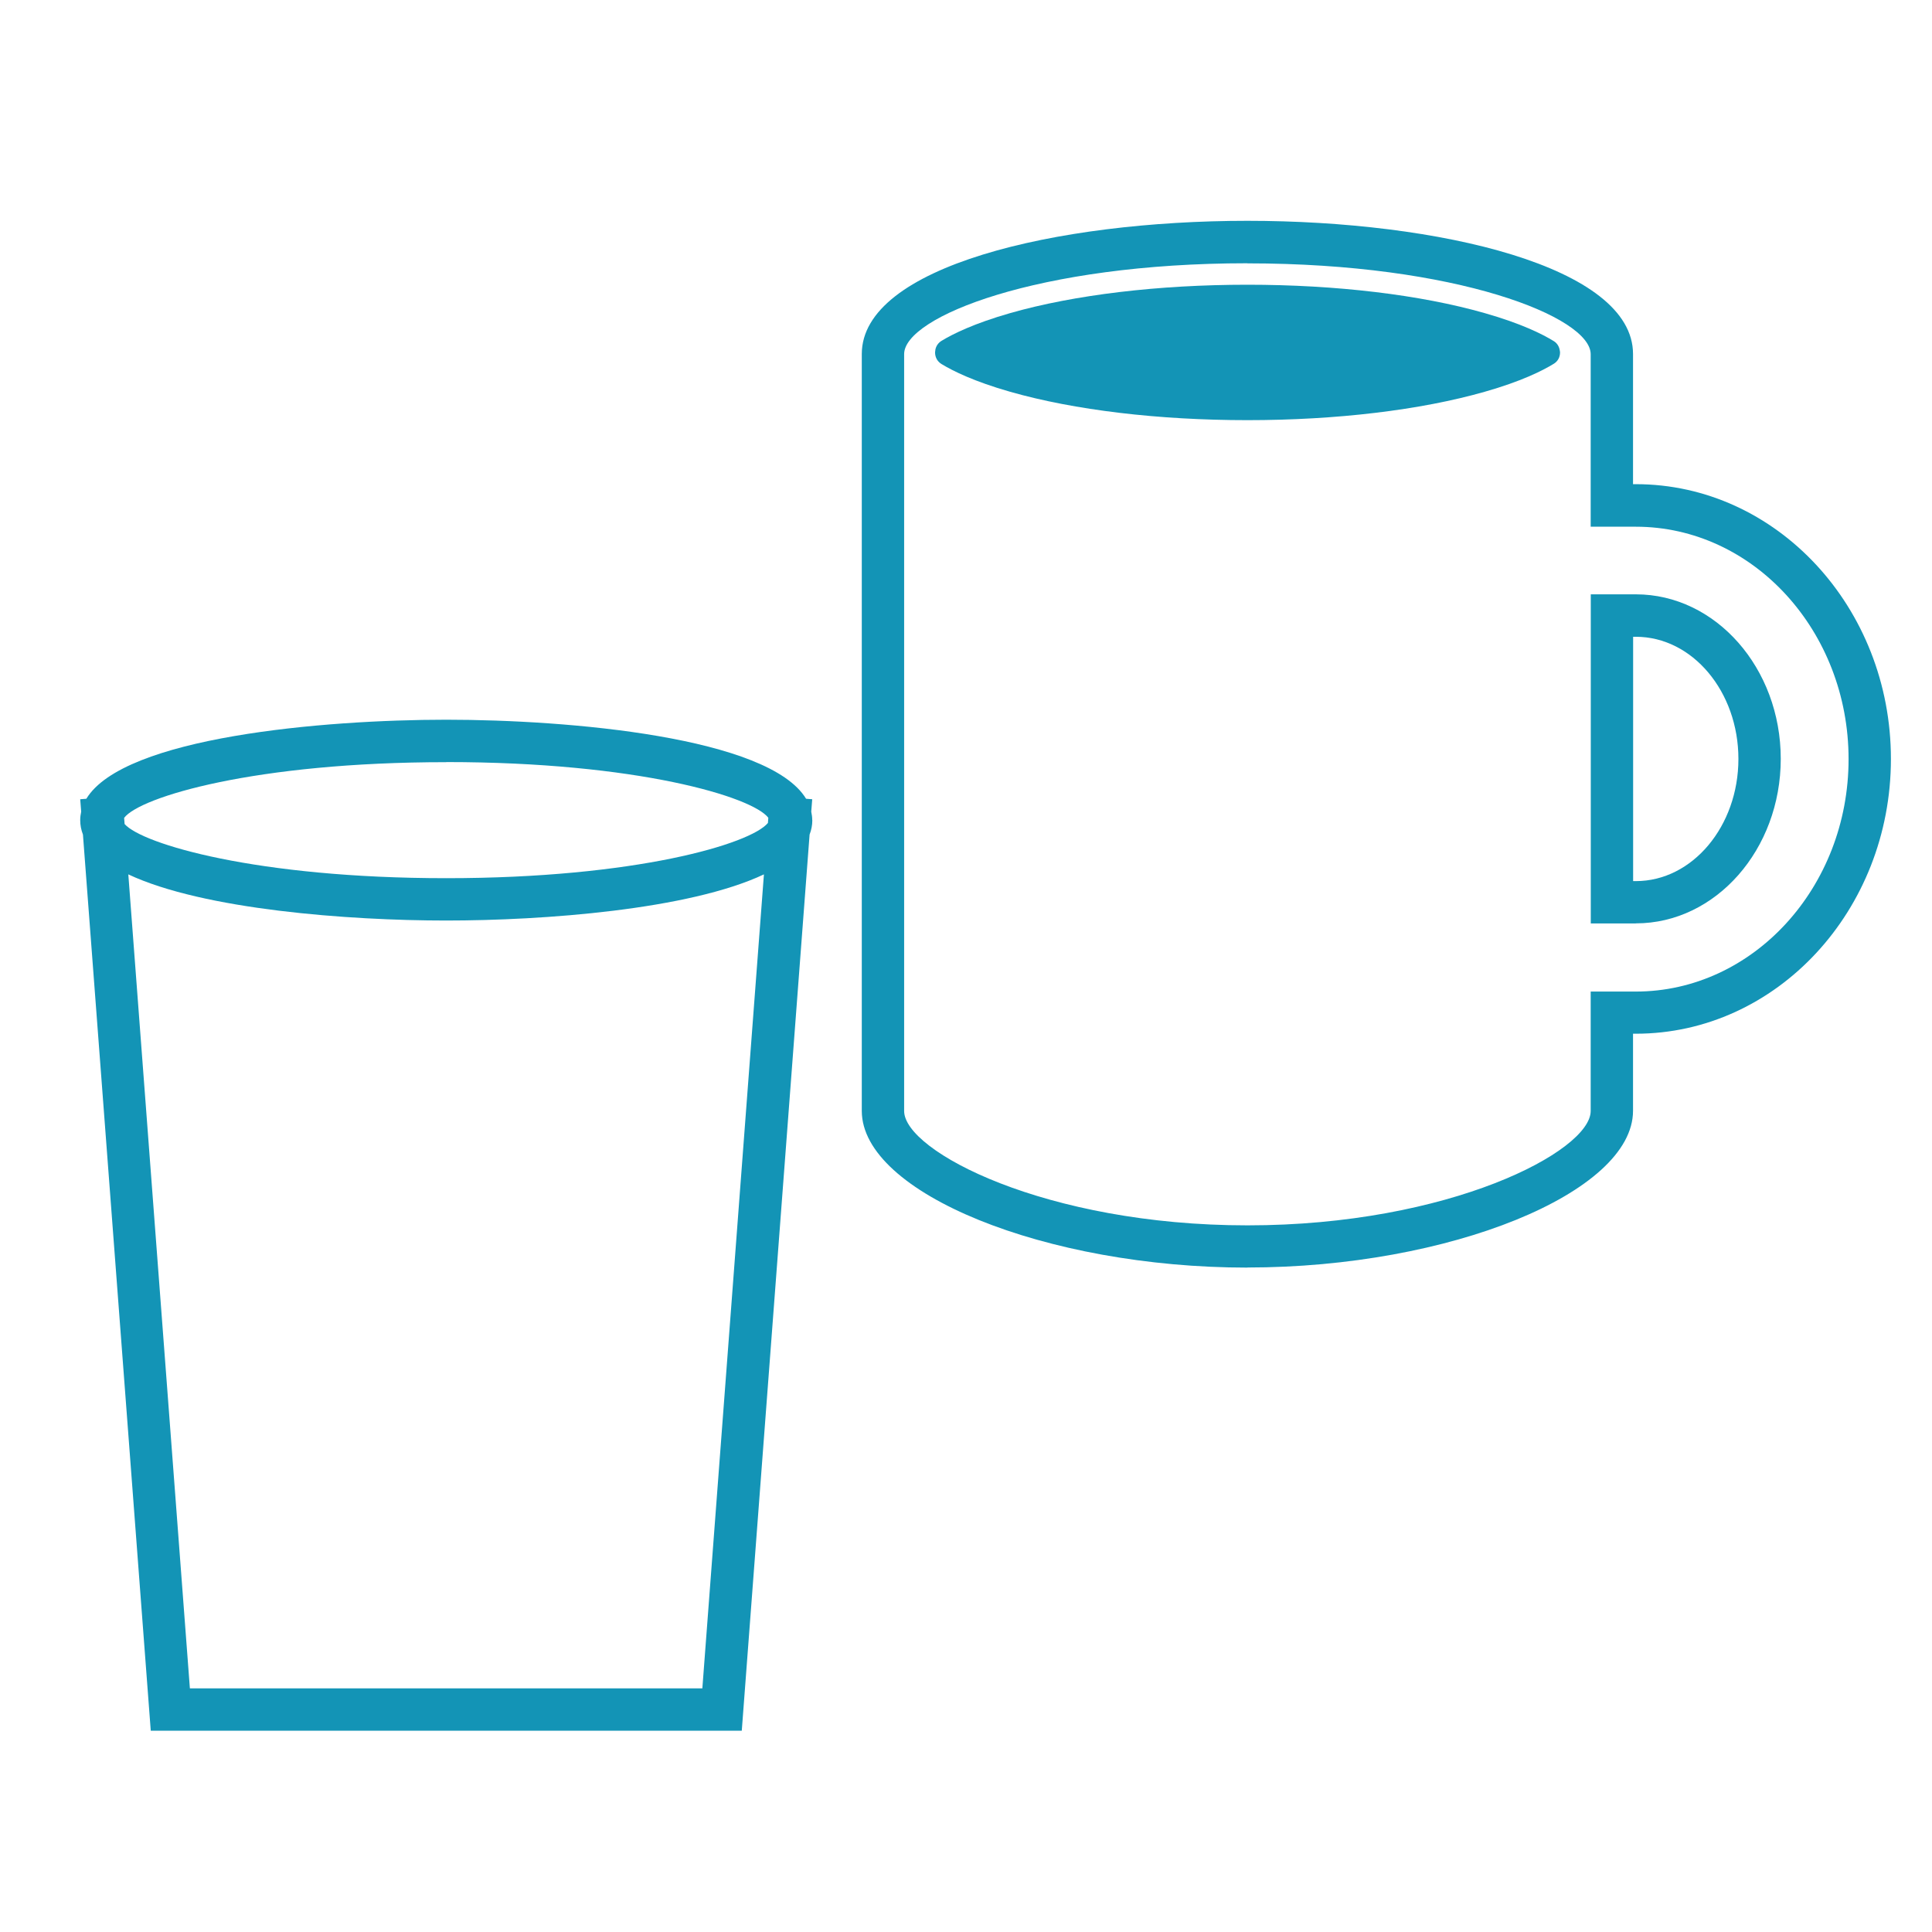 <?xml version="1.0" encoding="UTF-8"?>
<svg id="_ドリンクウェア" data-name="ドリンクウェア" xmlns="http://www.w3.org/2000/svg" viewBox="0 0 198 198">
  <path d="m83.24,84.05c0-.3-.04-.58-.1-.87l.1-1.27-.63-.05c-3.83-6.33-24.29-8.1-36.88-8.1s-33.05,1.77-36.88,8.1l-.63.05.1,1.27c-.06.28-.1.57-.1.87,0,.52.1,1.01.28,1.48l6.95,91.84h60.57l6.95-91.84c.18-.47.28-.96.28-1.48Zm-37.51-5.95c19.56,0,31.38,3.56,33.01,5.71l-.04.53c-1.77,2.15-13.55,5.66-32.97,5.66s-31.16-3.5-32.96-5.55l-.05-.63c1.62-2.15,13.44-5.71,33.01-5.71Zm26.26,94.93H19.46l-6.31-83.42c7.67,3.61,22.59,4.73,32.57,4.73s24.9-1.11,32.57-4.73l-6.31,83.42Z" fill="#1394b6"/>
  <g>
    <path d="m127.85,129.91c-20.69,0-39.53-7.65-39.53-16.06V36.28c0-8.96,19.88-13.65,39.52-13.65s39.52,4.69,39.52,13.65v13.34h.28c14.42,0,26.15,12.63,26.15,28.16s-11.73,28.16-26.15,28.16h-.28v7.9c0,8.4-18.83,16.06-39.51,16.06Zm-.01-102.93c-21.48,0-35.18,5.51-35.18,9.31v77.57c0,4.12,14.51,11.72,35.19,11.72s35.17-7.6,35.17-11.72v-12.24h4.62c12.02,0,21.81-10.69,21.81-23.82s-9.78-23.82-21.81-23.82h-4.62v-17.68c0-3.8-13.71-9.31-35.18-9.31Z" fill="#1394b6"/>
    <path d="m95.85,35.9c.06-.41.29-.76.66-.98,1.17-.71,3.34-1.78,7.01-2.83,6.58-1.88,15.22-2.91,24.32-2.91s17.74,1.03,24.32,2.91c3.73,1.06,5.91,2.15,7.08,2.87.34.21.55.55.61.94.01.07.03.14.03.22,0,.49-.23.91-.64,1.16-1.17.72-3.35,1.81-7.08,2.87-6.58,1.88-15.22,2.91-24.32,2.91s-17.74-1.03-24.32-2.91c-3.68-1.05-5.84-2.12-7.01-2.83-.44-.26-.68-.7-.68-1.2,0-.08.02-.15.03-.22Z" fill="#1394b6"/>
    <path d="m167.65,94.64h-4.62v-33.73h4.62c8.19,0,14.85,7.57,14.85,16.86s-6.66,16.86-14.85,16.86Zm-.28-4.34h.28c5.79,0,10.51-5.62,10.51-12.52s-4.71-12.52-10.51-12.52h-.28v25.05Z" fill="#1394b6"/>
  </g>
</svg>